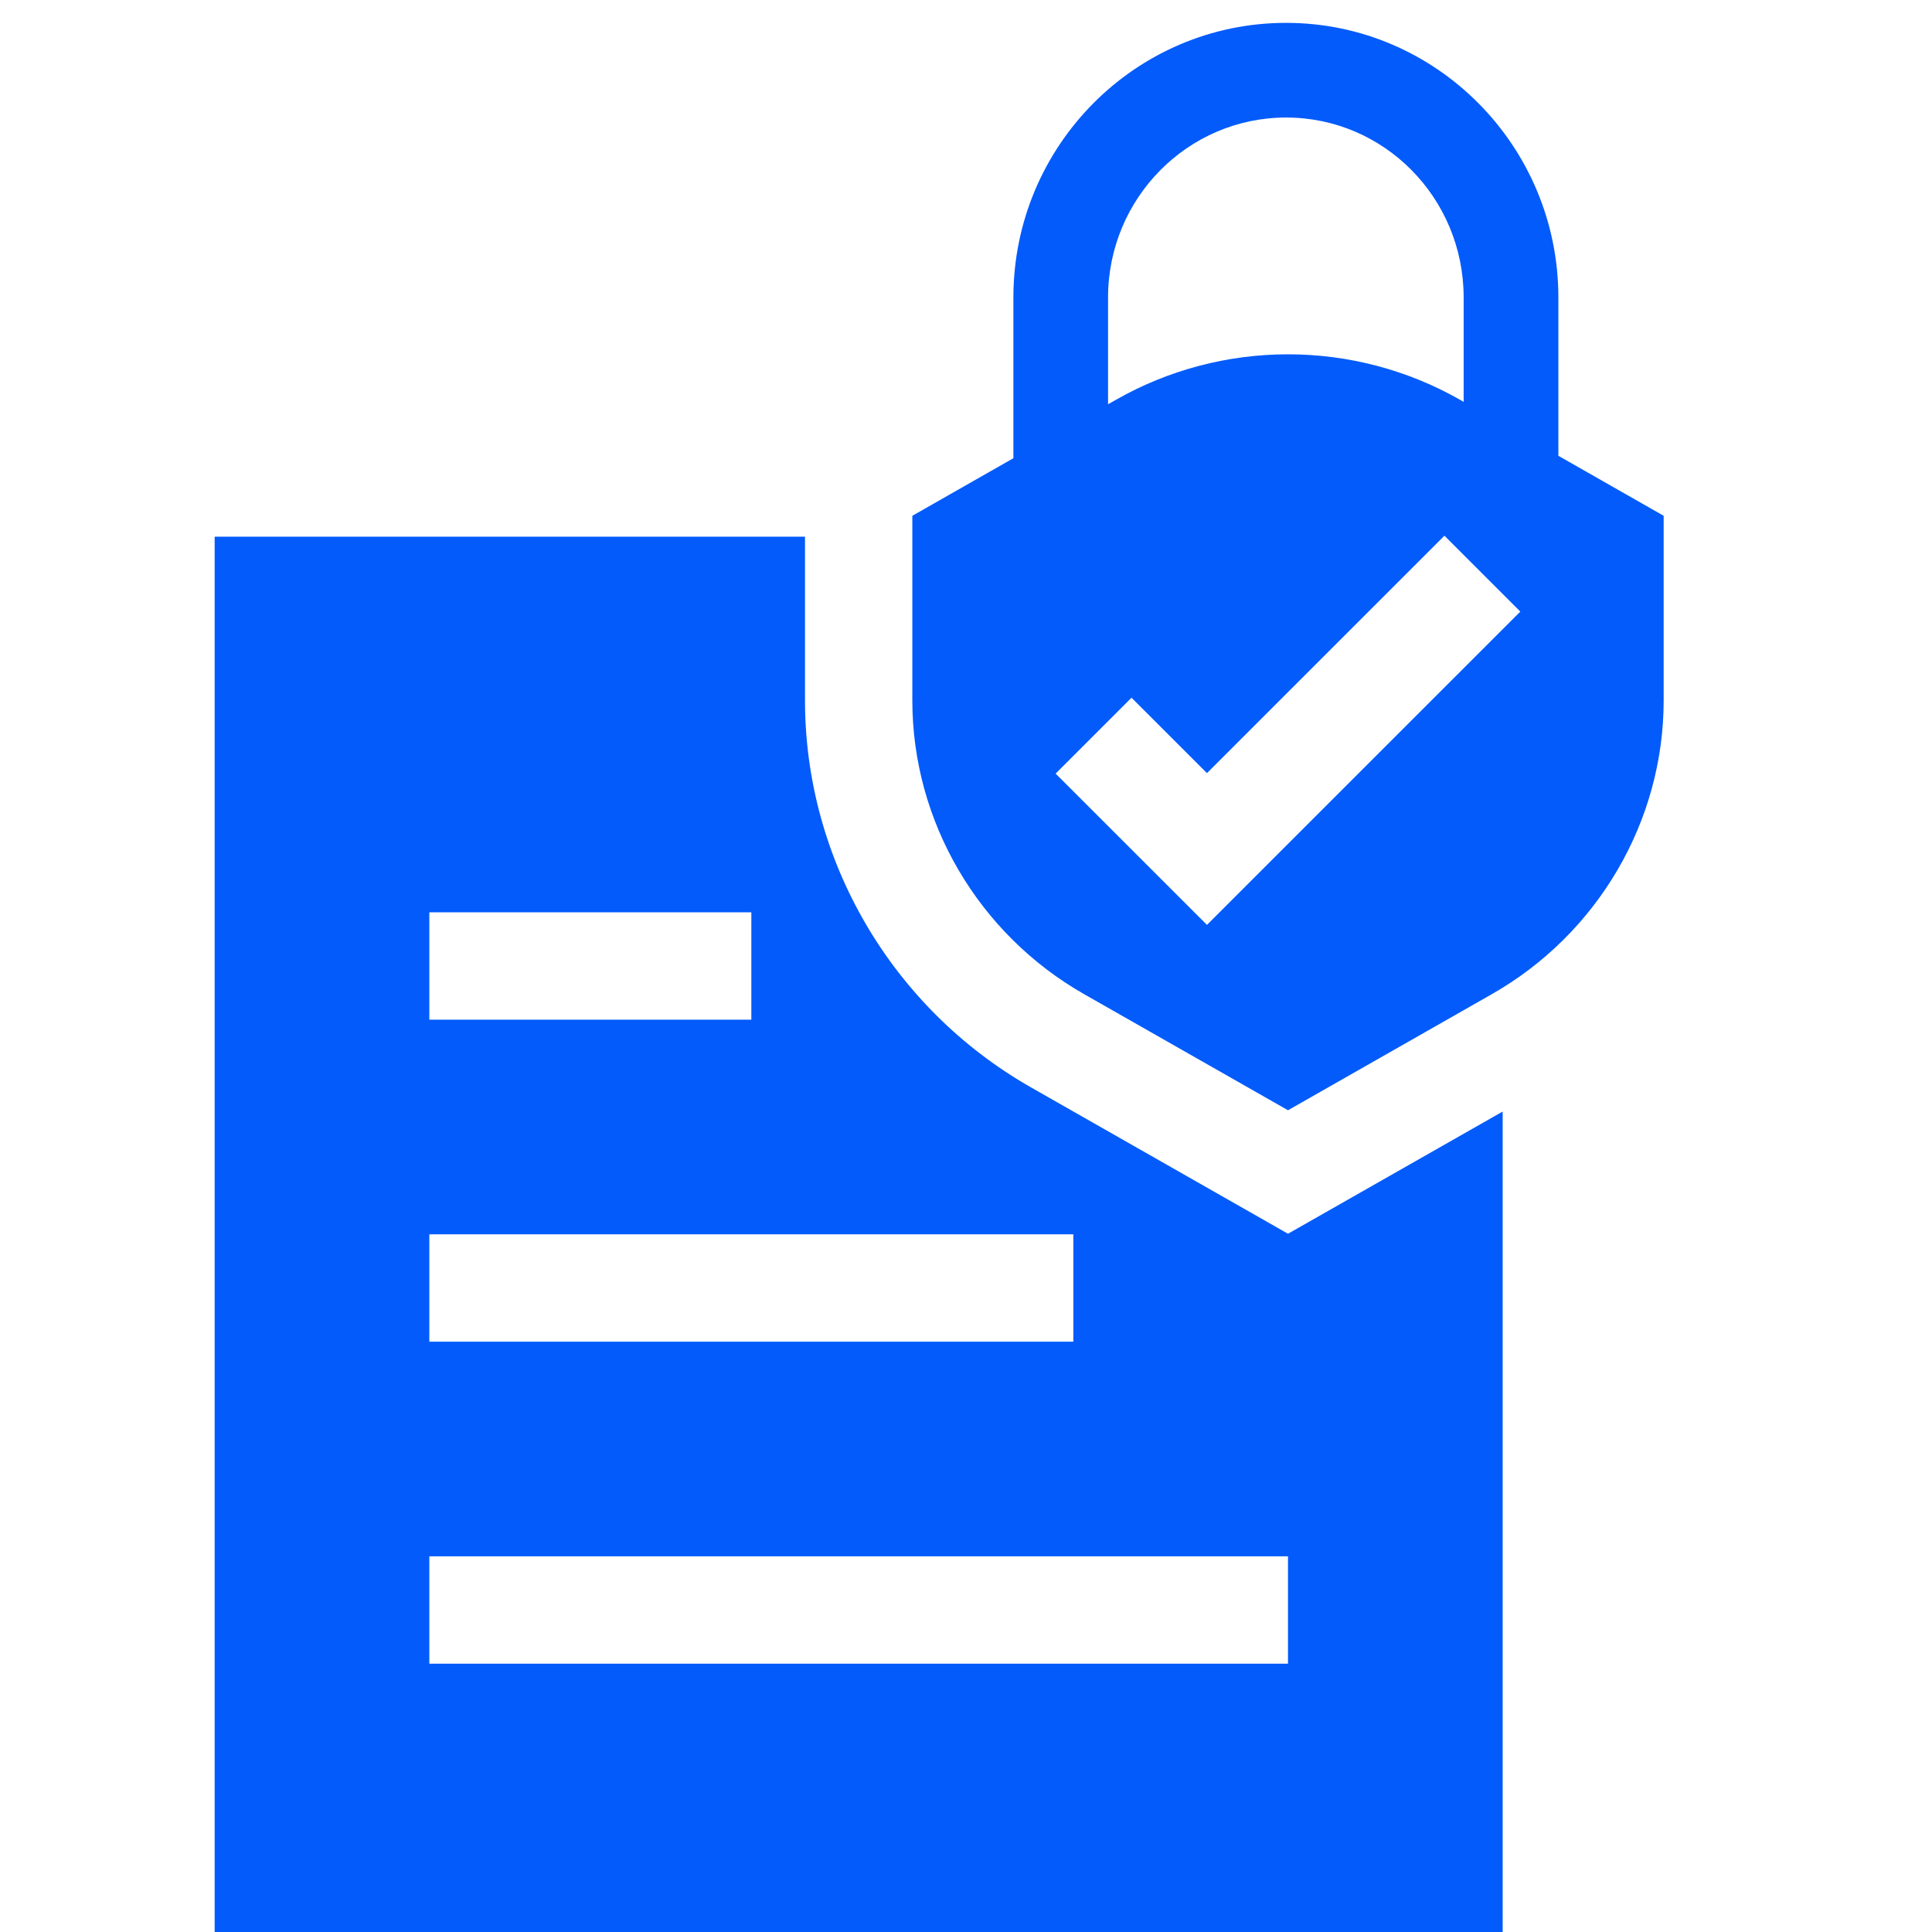 <svg width="36" height="36" viewBox="0 0 36 36" fill="none" xmlns="http://www.w3.org/2000/svg">
<g clip-path="url(#clip0_109_41)">
<path d="M29.038 8.493V5.543C29.038 2.72 26.762 0.426 23.965 0.426C21.159 0.426 18.883 2.72 18.883 5.543V8.538L17 9.611V13.053C17 15.303 18.227 17.401 20.203 18.526L24 20.688L27.796 18.526C29.773 17.401 31 15.303 31 13.053V9.611L29.038 8.493ZM20.647 5.543C20.647 3.69 22.138 2.19 23.965 2.19C25.791 2.19 27.273 3.69 27.273 5.543V7.488L27.203 7.448C26.231 6.894 25.123 6.602 24 6.602C22.877 6.602 21.769 6.894 20.797 7.448L20.647 7.533L20.647 5.543ZM22.49 17.234L19.67 14.415L21.084 13.001L22.49 14.406L26.915 9.982L28.329 11.396L22.49 17.234Z" fill="#035BFB"/>
<path d="M24 22.989L19.213 20.263C16.614 18.784 15 16.02 15 13.052V10H4V36H28V20.712L24 22.989ZM8 17H14V19H8V17ZM8 23H20V25H8V23ZM24 31H8V29H24V31Z" fill="#035BFB"/>
</g>
<defs>
<clipPath id="clip0_109_41">
<rect width="36" height="36" fill="white"/>
</clipPath>
</defs>
</svg>
